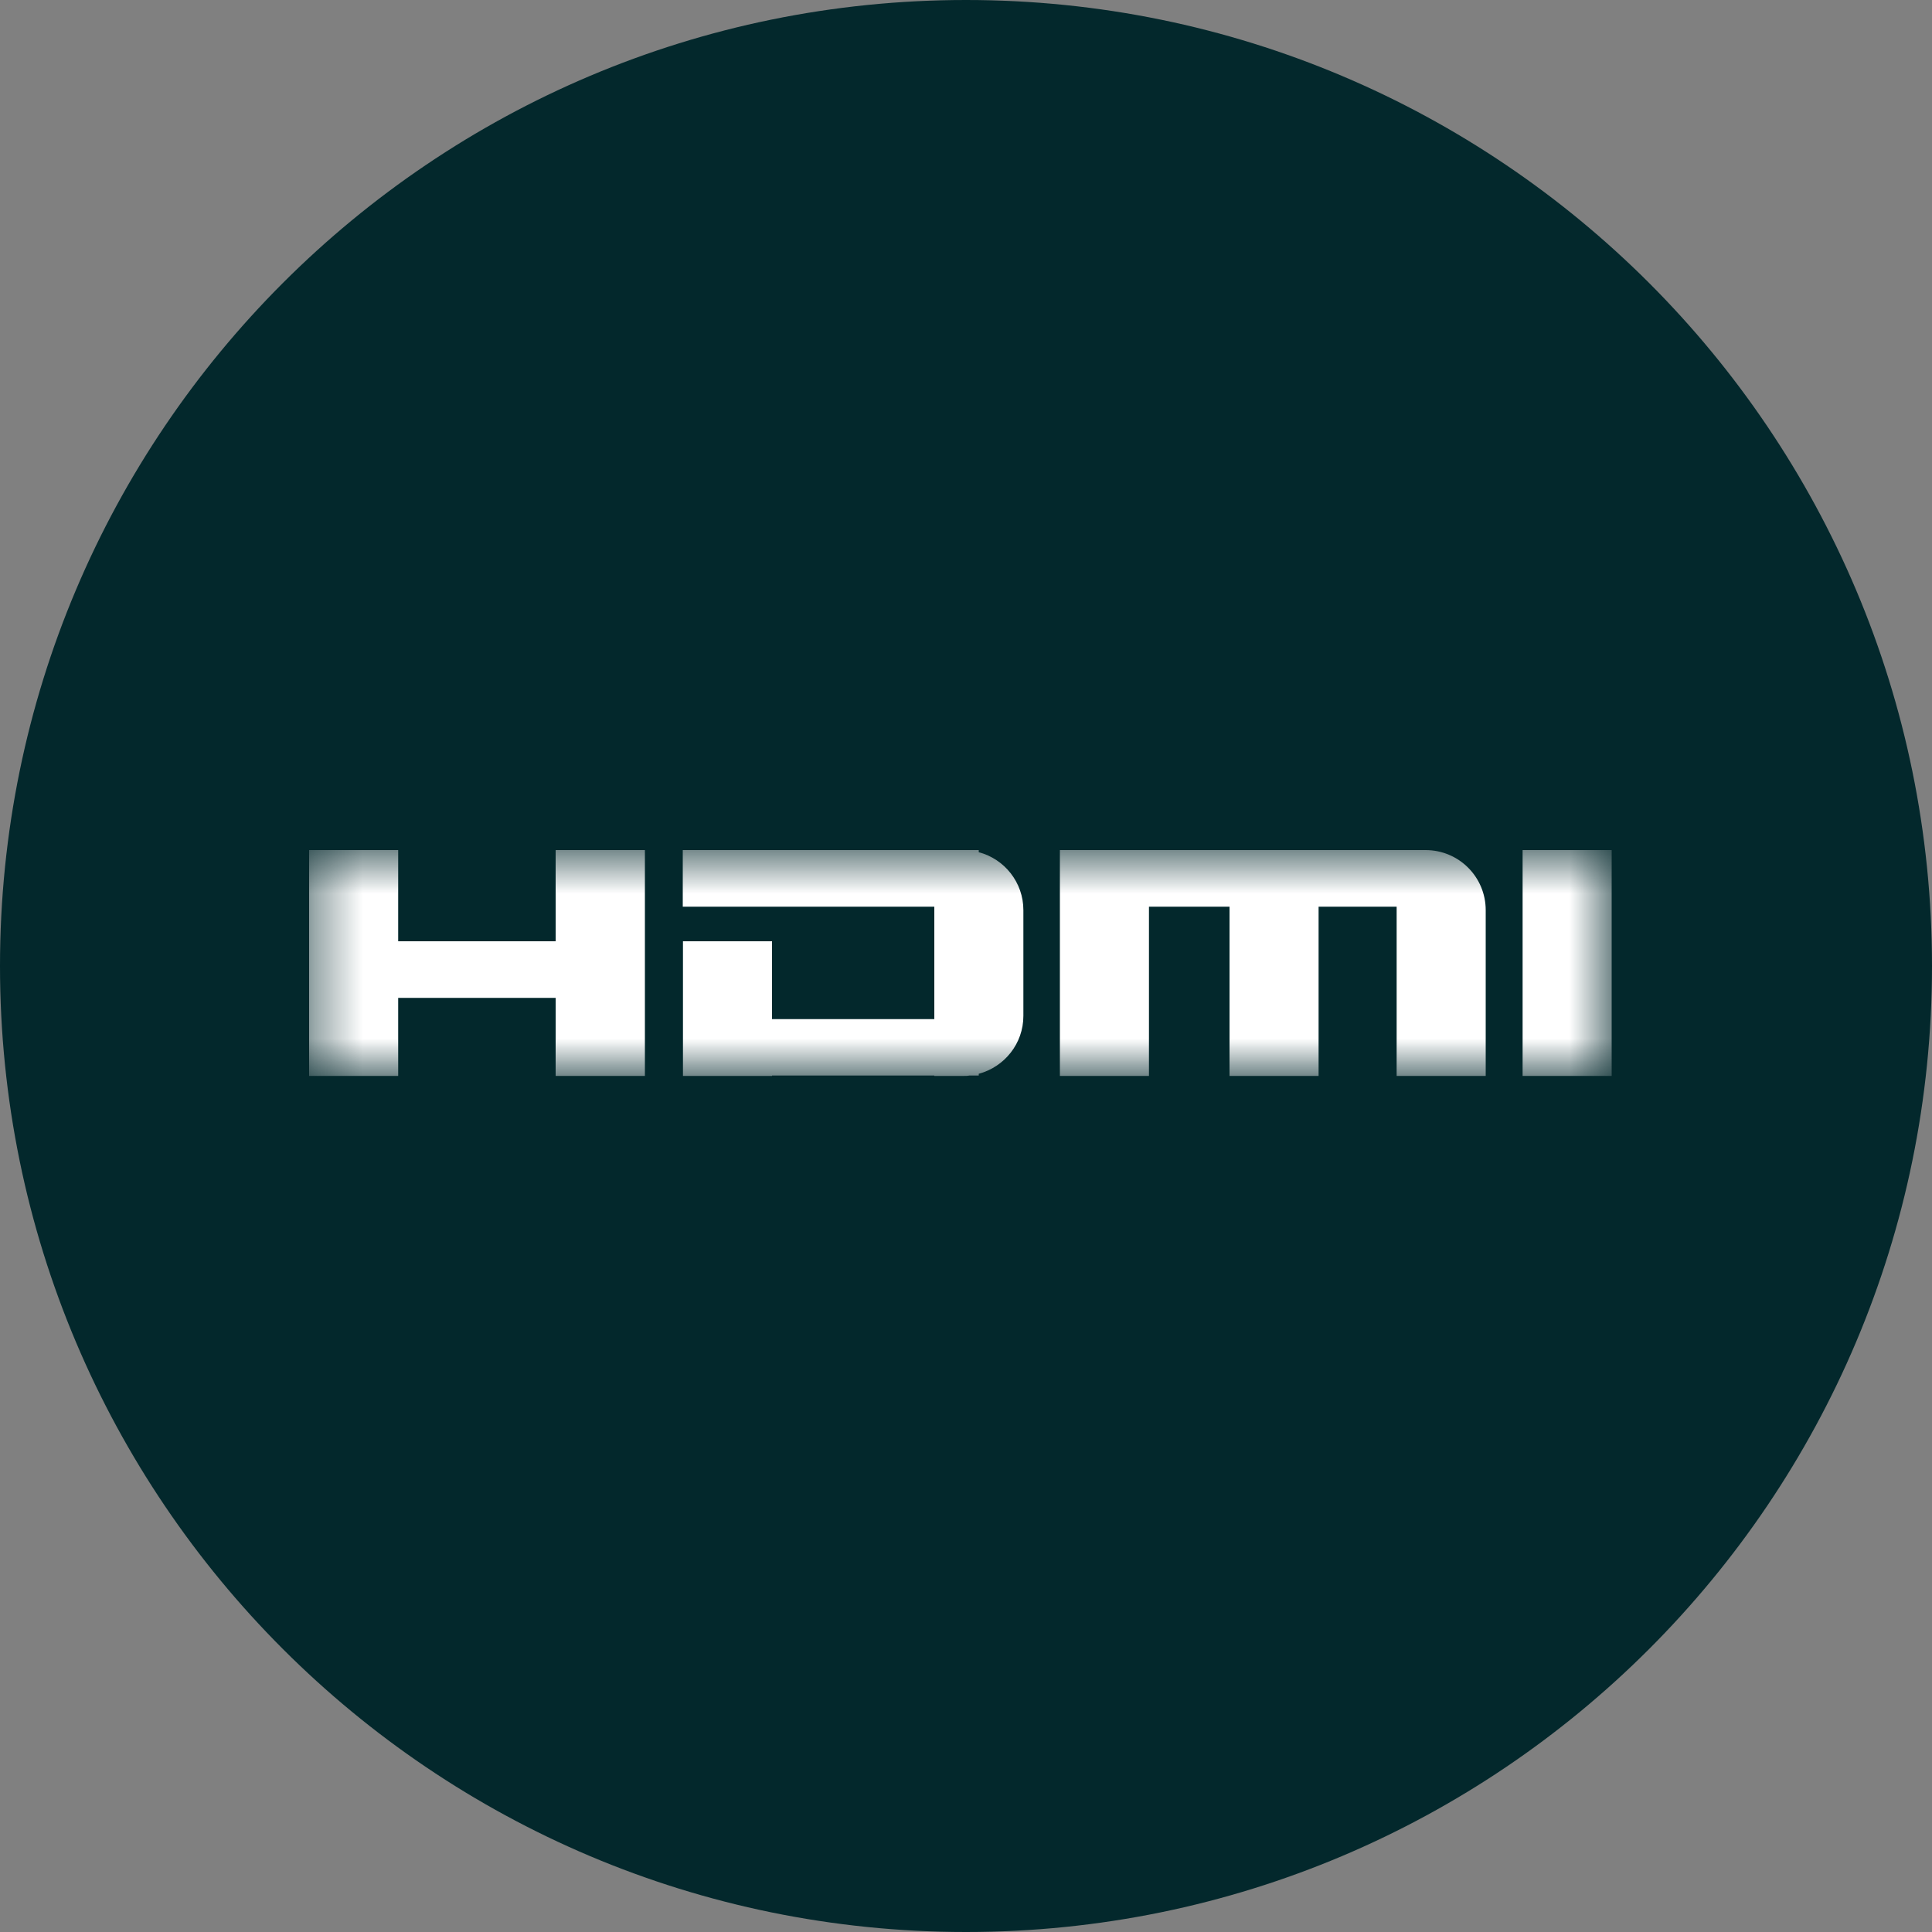 <svg width="40" height="40" viewBox="0 0 40 40" fill="none" xmlns="http://www.w3.org/2000/svg">
<rect x="0" y="0" width="40" height="40" fill="#808080" stroke="none"/>
<path d="M20 40C31.046 40 40 31.046 40 20C40 8.954 31.046 0 20 0C8.954 0 0 8.954 0 20C0 31.046 8.954 40 20 40Z" fill="#03282C"/>
<mask id="mask0_84_3542" style="mask-type:luminance" maskUnits="userSpaceOnUse" x="6" y="17" width="28" height="6">
<path d="M33.368 17.6H6.4V22.276H33.368V17.6Z" fill="white"/>
</mask>
<g mask="url(#mask0_84_3542)">
<path d="M11.504 19.488H8.244V17.6H6.4V22.276H8.244V20.66H11.504V22.276H13.352V17.6H11.504V19.488Z" fill="white"/>
<path d="M20.264 17.644V17.6H14.136V18.772H19.344V21.1H15.984V19.488H14.14V22.276H15.984V22.268H19.344V22.276H19.944C19.988 22.276 20.028 22.276 20.068 22.268H20.264V22.232C20.796 22.088 21.188 21.608 21.188 21.032V18.844C21.188 18.268 20.796 17.784 20.264 17.644Z" fill="white"/>
<path d="M29.52 17.6H21.944V22.276H23.788V18.772H25.456V22.276H27.3V18.772H28.916V22.276H30.76V18.844C30.76 18.156 30.204 17.6 29.516 17.6H29.52Z" fill="white"/>
<path d="M33.368 17.6H31.524V22.276H33.368V17.6Z" fill="white"/>
</g>
</svg>
